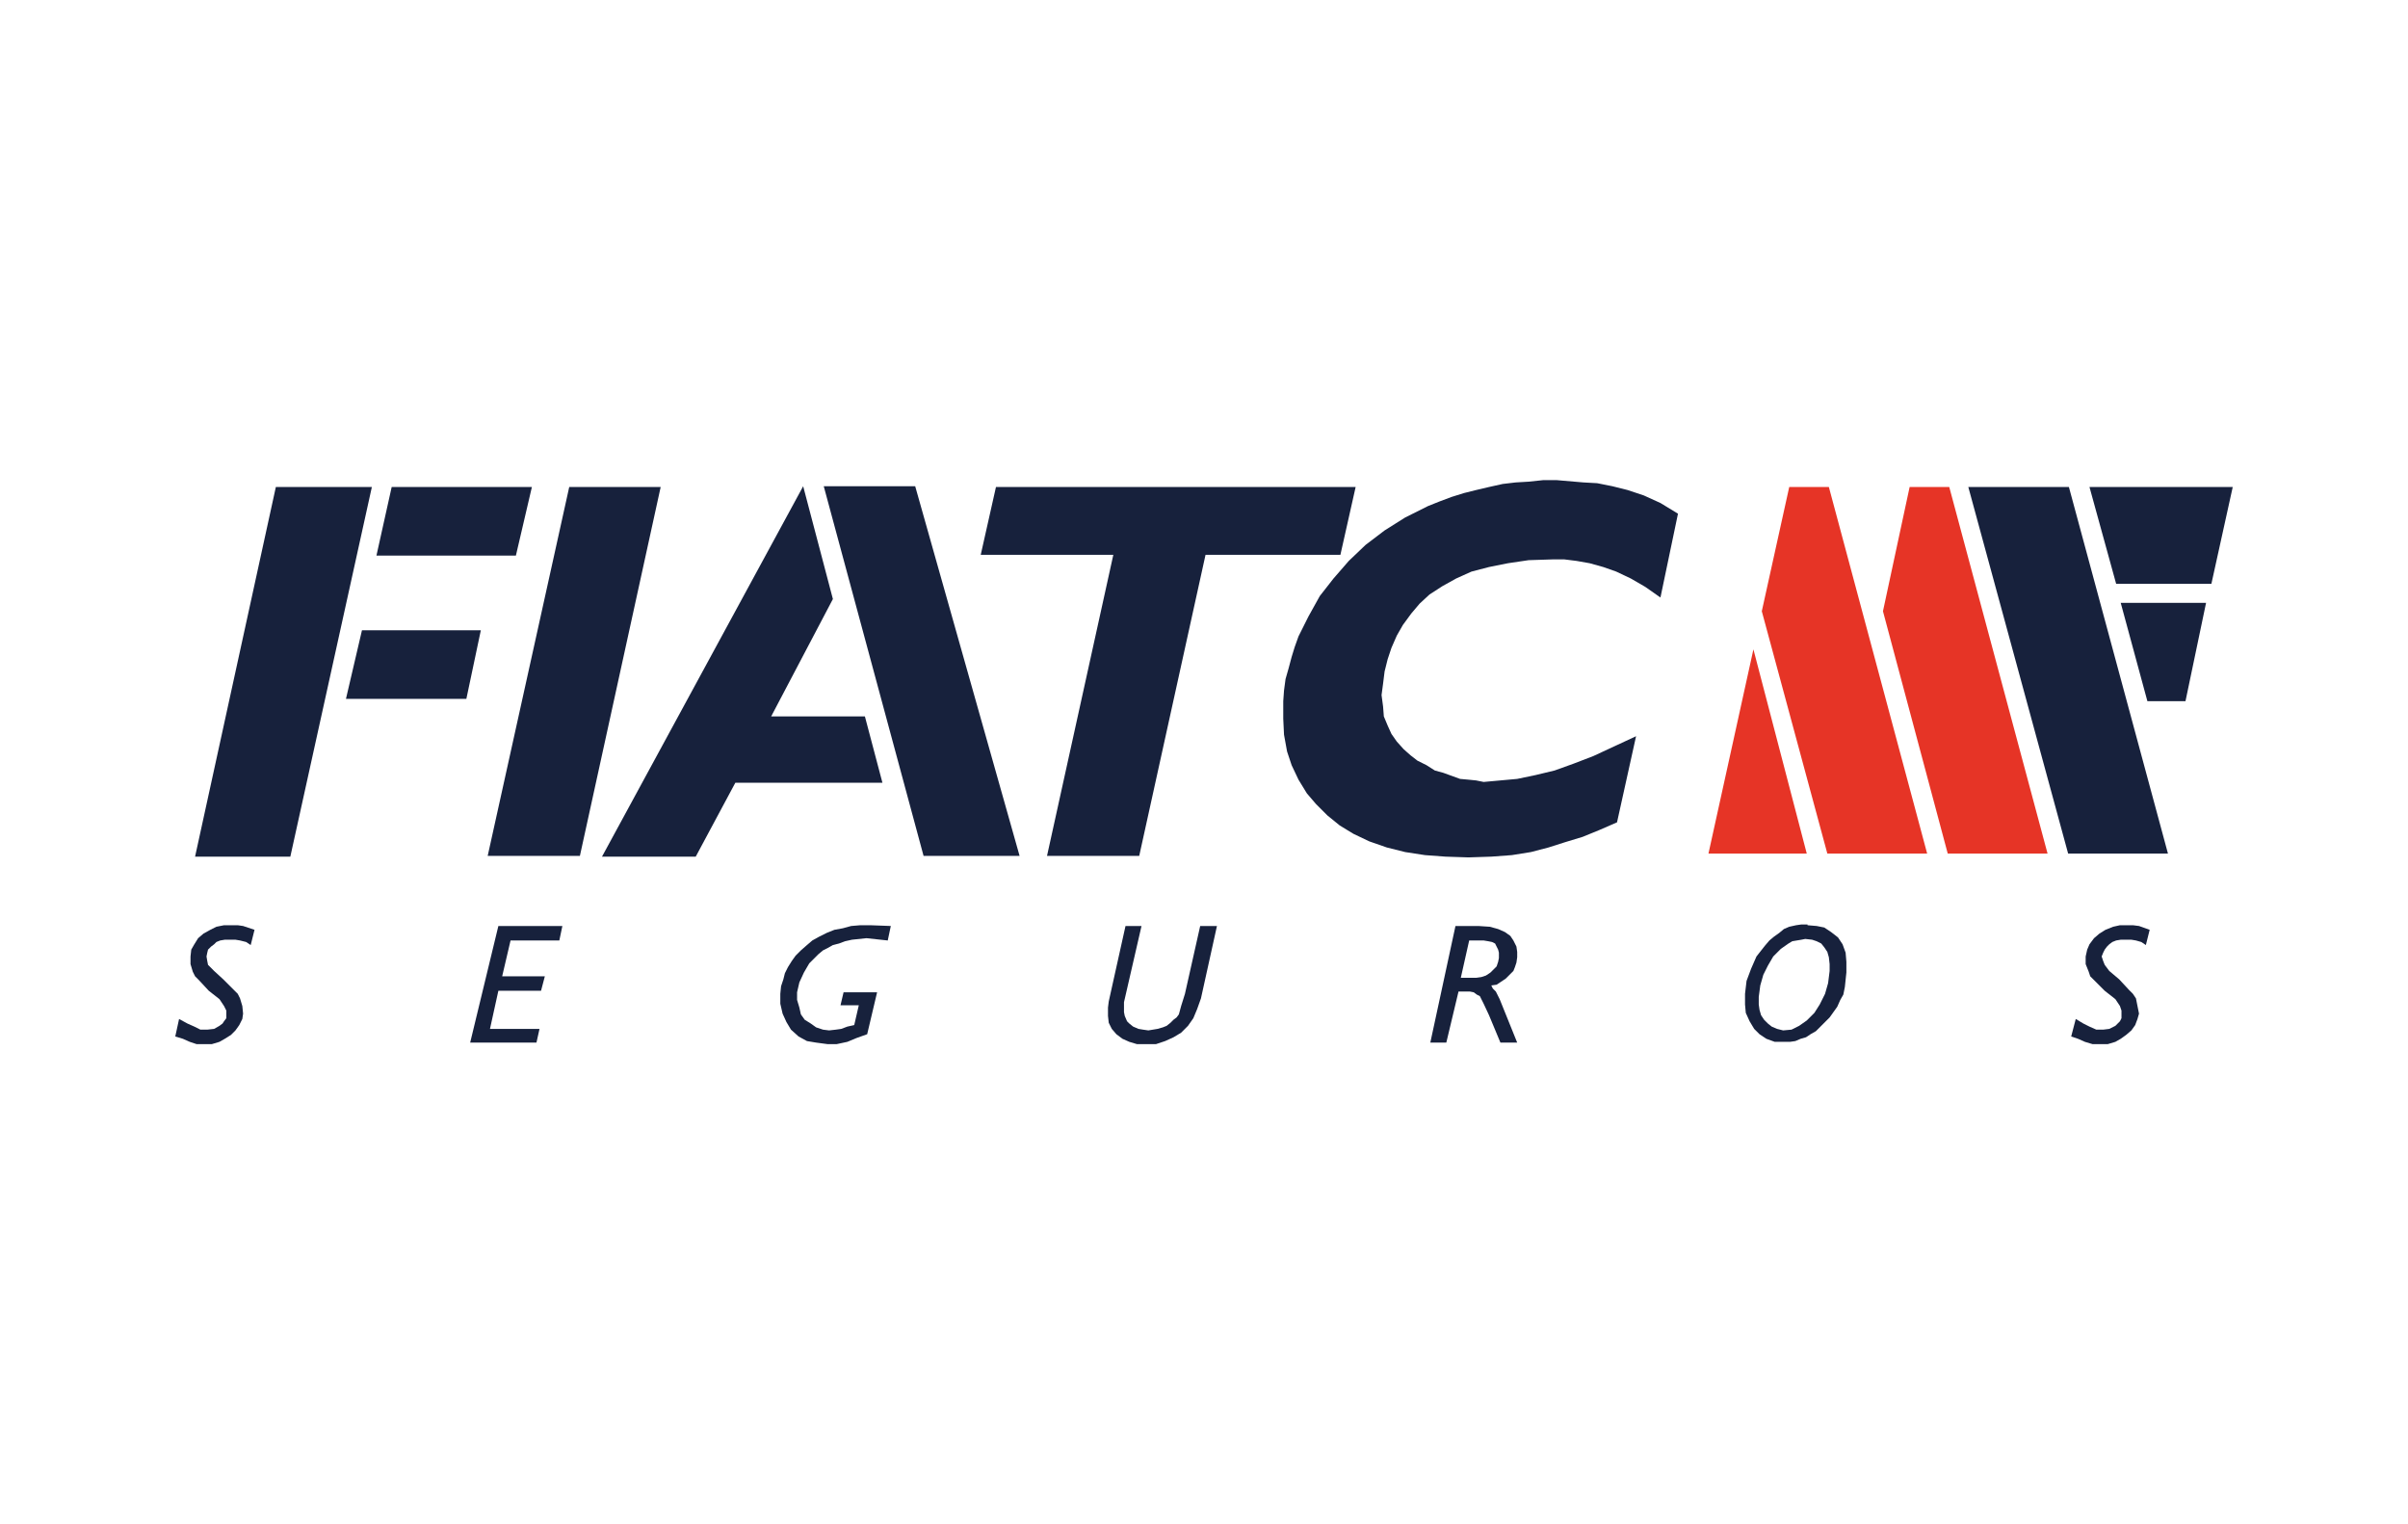 <?xml version="1.0" encoding="utf-8"?>
<!-- Generator: Adobe Illustrator 26.2.1, SVG Export Plug-In . SVG Version: 6.00 Build 0)  -->
<svg version="1.1" id="Layer_1" xmlns="http://www.w3.org/2000/svg" xmlns:xlink="http://www.w3.org/1999/xlink" x="0px" y="0px"
	 viewBox="0 0 316 200" style="enable-background:new 0 0 316 200;" xml:space="preserve">
<style type="text/css">
	.st0{fill:#E63426;}
	.st1{fill:#17213C;}
</style>
<g>
	<polygon class="st0" points="234.8,63.9 240,63.9 252.9,112 239.8,112 231.2,80.2 	"/>
	<polygon class="st0" points="230.1,85.2 237.1,112 224.2,112 	"/>
	<polygon class="st0" points="250.6,63.9 255.8,63.9 268.7,112 255.6,112 247.1,80.2 	"/>
	<polygon class="st1" points="293,63.9 290.2,76.6 277.7,76.6 274.2,63.9 	"/>
	<polygon class="st1" points="289.5,79.1 286.8,92 281.8,92 278.3,79.1 	"/>
	<polygon class="st1" points="271.5,63.9 284.5,112 271.4,112 258.3,63.9 	"/>
	<polygon class="st1" points="177.9,63.9 130.7,63.9 128.7,72.8 146.1,72.8 137.4,112.3 149.5,112.3 158.2,72.8 175.9,72.8 	"/>
	<polygon class="st1" points="220.2,67.4 220.2,67.4 217.9,66 215.7,65 213.6,64.3 211.6,63.8 209.6,63.4 207.8,63.3 204.3,63 
		202.5,63 200.6,63.2 198.9,63.3 197.2,63.5 195.4,63.9 193.7,64.3 192.1,64.7 190.5,65.2 188.9,65.8 187.4,66.4 184.4,67.9 
		181.7,69.6 179.2,71.5 177,73.6 175,75.9 173.2,78.2 171.7,80.9 170.4,83.5 169.9,84.9 169.5,86.2 169.1,87.7 168.7,89.1 
		168.5,90.6 168.4,92 168.4,94.3 168.5,96.4 168.9,98.6 169.5,100.4 170.4,102.3 171.5,104.1 172.7,105.5 174.2,107 175.8,108.3 
		177.6,109.4 179.7,110.4 182,111.2 184.4,111.8 187,112.2 189.7,112.4 192.7,112.5 195.7,112.4 198.4,112.2 200.9,111.8 
		203.2,111.2 205.4,110.5 207.7,109.8 209.9,108.9 212.2,107.9 214.7,96.6 211.9,97.9 209.1,99.2 206.5,100.2 204,101.1 
		201.5,101.7 199.1,102.2 196.9,102.4 194.7,102.6 193.7,102.4 192.7,102.3 191.6,102.2 190.5,101.8 189.4,101.4 188.3,101.1 
		187.2,100.4 186,99.8 185.1,99.1 184.2,98.3 183.3,97.3 182.6,96.3 182.1,95.2 181.6,94 181.5,92.7 181.3,91.2 181.5,89.7 
		181.7,88.1 182.1,86.5 182.6,85 183.3,83.4 184.1,82 185.2,80.5 186.3,79.2 187.6,78 189.3,76.9 191.1,75.9 193.1,75 195.4,74.4 
		197.9,73.9 200.6,73.5 203.7,73.4 205.3,73.4 206.9,73.6 208.6,73.9 210.4,74.4 212.1,75 214,75.9 215.9,77 217.9,78.4 	"/>
	<polygon class="st1" points="86.7,63.9 74.7,63.9 64,112.3 76.1,112.3 	"/>
	<polygon class="st1" points="51.4,63.9 49.4,72.9 67.7,72.9 69.8,63.9 	"/>
	<polygon class="st1" points="47.5,82.7 45.4,91.7 61.2,91.7 63.1,82.7 	"/>
	<polygon class="st1" points="48.8,63.9 36.2,63.9 25.6,112.4 38.1,112.4 	"/>
	<polygon class="st1" points="79,112.4 105.4,63.8 109.3,78.6 101.2,94 113.5,94 115.8,102.7 96.5,102.7 91.3,112.4 	"/>
	<polygon class="st1" points="108.1,63.8 121.2,112.3 133.8,112.3 120.1,63.8 	"/>
	<polygon class="st1" points="33.4,122 32.9,124 32.3,123.6 31.5,123.4 30.9,123.3 30.2,123.3 29.5,123.3 28.9,123.4 28.4,123.6 
		28.1,123.9 27.7,124.2 27.3,124.6 27.2,125 27.1,125.5 27.2,126.1 27.3,126.6 28.1,127.4 29.3,128.5 30.7,129.9 31.2,130.4 
		31.5,131 31.8,132 31.9,133 31.8,133.7 31.4,134.5 30.9,135.2 30.3,135.8 29.5,136.3 28.8,136.7 27.8,137 26.8,137 25.8,137 
		24.9,136.7 24,136.3 23,136 23.5,133.7 24.6,134.3 25.5,134.7 26.3,135.1 27.2,135.1 28.1,135 28.8,134.6 29.2,134.3 29.4,134 
		29.7,133.6 29.7,133.2 29.7,132.6 29.4,132 28.8,131.1 27.4,130 26.1,128.6 25.6,128.1 25.3,127.5 25,126.5 25,125.5 25.1,124.6 
		25.5,123.9 26,123.1 26.7,122.5 27.6,122 28.4,121.6 29.4,121.4 30.4,121.4 31.2,121.4 31.9,121.5 	"/>
	<polygon class="st1" points="73.8,121.5 73.4,123.4 67,123.4 65.9,128.1 71.5,128.1 71,130 65.4,130 64.3,135 70.8,135 70.4,136.8 
		61.7,136.8 65.4,121.5 	"/>
	<polygon class="st1" points="115.1,130.2 113.8,135.7 112.4,136.2 111.2,136.7 109.8,137 108.6,137 107.1,136.8 105.9,136.6 
		104.8,136 103.8,135.1 103.2,134.1 102.7,133 102.4,131.7 102.4,130.4 102.5,129.4 102.8,128.5 103,127.7 103.4,126.9 103.9,126.1 
		104.4,125.4 105.1,124.7 105.9,124 106.6,123.4 107.5,122.9 108.5,122.4 109.5,122 110.6,121.8 111.7,121.5 112.9,121.4 
		114.2,121.4 116.9,121.5 116.5,123.4 113.7,123.1 111.8,123.3 110.9,123.5 110.1,123.8 109.3,124 108.6,124.4 108,124.7 
		107.4,125.2 106.2,126.4 105.5,127.6 104.9,128.9 104.6,130.2 104.6,131.2 104.9,132.2 105.1,133.1 105.6,133.8 106.4,134.3 
		107.1,134.8 108,135.1 108.8,135.2 109.7,135.1 110.4,135 111.2,134.7 112.1,134.5 112.7,131.9 110.3,131.9 110.7,130.2 	"/>
	<polygon class="st1" points="159.7,121.5 157.6,131 157.1,132.4 156.6,133.6 155.9,134.6 155,135.5 154,136.1 152.9,136.6 
		151.7,137 150.5,137 149.2,137 148.2,136.7 147.3,136.3 146.5,135.7 145.9,135 145.5,134.2 145.4,133.3 145.4,132.2 145.5,131.4 
		147.7,121.5 149.8,121.5 147.5,131.5 147.5,132.1 147.5,132.8 147.6,133.3 147.9,134 148.2,134.3 148.7,134.7 149.4,135 150,135.1 
		150.7,135.2 151.3,135.1 151.9,135 152.6,134.8 153.1,134.6 153.6,134.2 154,133.8 154.4,133.5 154.7,133.1 155,132 155.5,130.4 
		157.5,121.5 	"/>
	<path class="st1" d="M192.8,123.4l-1.1,4.9h1.1h0.9l0.7-0.1l0.6-0.2l0.6-0.4l0.4-0.4l0.4-0.4l0.2-0.6l0.1-0.5V125l-0.1-0.4
		l-0.2-0.4l-0.2-0.4l-0.4-0.2l-0.5-0.1l-0.6-0.1h-0.6H192.8z M191,121.5h3l1.5,0.1l1.1,0.3l0.9,0.4l0.7,0.5l0.4,0.6l0.4,0.8l0.1,0.7
		v0.7l-0.1,0.7l-0.2,0.6l-0.2,0.5l-0.5,0.5l-0.5,0.5l-0.6,0.4l-0.6,0.4l-0.7,0.1l0.2,0.4l0.4,0.4l0.5,1l2.3,5.7h-2.2l-1.5-3.6
		l-0.7-1.5l-0.5-1l-0.4-0.2l-0.4-0.3l-0.5-0.1h-0.6h-0.9l-1.6,6.7h-2.1L191,121.5z"/>
	<path class="st1" d="M234,135.2L234,135.2l1.1-0.1l1-0.5l1-0.7l1-1l0.7-1.1l0.7-1.4l0.4-1.4l0.2-1.6v-0.9l-0.1-0.9l-0.2-0.7
		l-0.4-0.6l-0.4-0.5l-0.6-0.3l-0.6-0.2l-0.9-0.1l-0.5,0.1l-0.6,0.1l-0.6,0.1l-0.5,0.3l-1,0.7l-1,1l-0.7,1.2l-0.6,1.2l-0.4,1.4
		l-0.2,1.5v1l0.1,0.7l0.2,0.7l0.4,0.6l0.5,0.5l0.5,0.4l0.7,0.3L234,135.2z M237.2,121.4L237.2,121.4l1.2,0.1l1,0.2l0.9,0.6l0.9,0.7
		l0.6,0.9l0.4,1.1l0.1,1.2v1.4l-0.2,1.9l-0.2,1l-0.4,0.7l-0.4,0.9l-0.5,0.7l-0.5,0.7l-0.6,0.6l-0.6,0.6l-0.6,0.6l-0.7,0.4l-0.6,0.4
		l-0.7,0.2l-0.7,0.3l-0.7,0.1h-0.9h-1.1l-1.1-0.4l-0.9-0.6l-0.7-0.7l-0.6-1l-0.5-1.1l-0.1-1.1v-1.4l0.2-1.7l0.6-1.6l0.7-1.6l1.1-1.4
		l0.6-0.7l0.6-0.5l0.7-0.5l0.6-0.5l0.7-0.3l0.9-0.2l0.7-0.1H237.2z"/>
	<polygon class="st1" points="282.1,122 281.6,124 281,123.6 280.3,123.4 279.7,123.3 278.9,123.3 278.3,123.3 277.7,123.4 
		277.2,123.6 276.8,123.9 276.5,124.2 276.2,124.6 276,125 275.8,125.5 276,126.1 276.2,126.6 276.8,127.4 278.1,128.5 279.4,129.9 
		279.9,130.4 280.3,131 280.5,132 280.7,133 280.5,133.7 280.2,134.5 279.7,135.2 279,135.8 278.3,136.3 277.6,136.7 276.6,137 
		275.6,137 274.6,137 273.6,136.7 272.7,136.3 271.8,136 272.4,133.7 273.4,134.3 274.2,134.7 275.1,135.1 276,135.1 276.8,135 
		277.6,134.6 277.9,134.3 278.2,134 278.4,133.6 278.4,133.2 278.4,132.6 278.2,132 277.6,131.1 276.2,130 274.8,128.6 274.3,128.1 
		274.1,127.5 273.7,126.5 273.7,125.5 273.9,124.6 274.2,123.9 274.8,123.1 275.5,122.5 276.3,122 277.3,121.6 278.2,121.4 
		279.2,121.4 279.9,121.4 280.7,121.5 	"/>
</g>
</svg>
